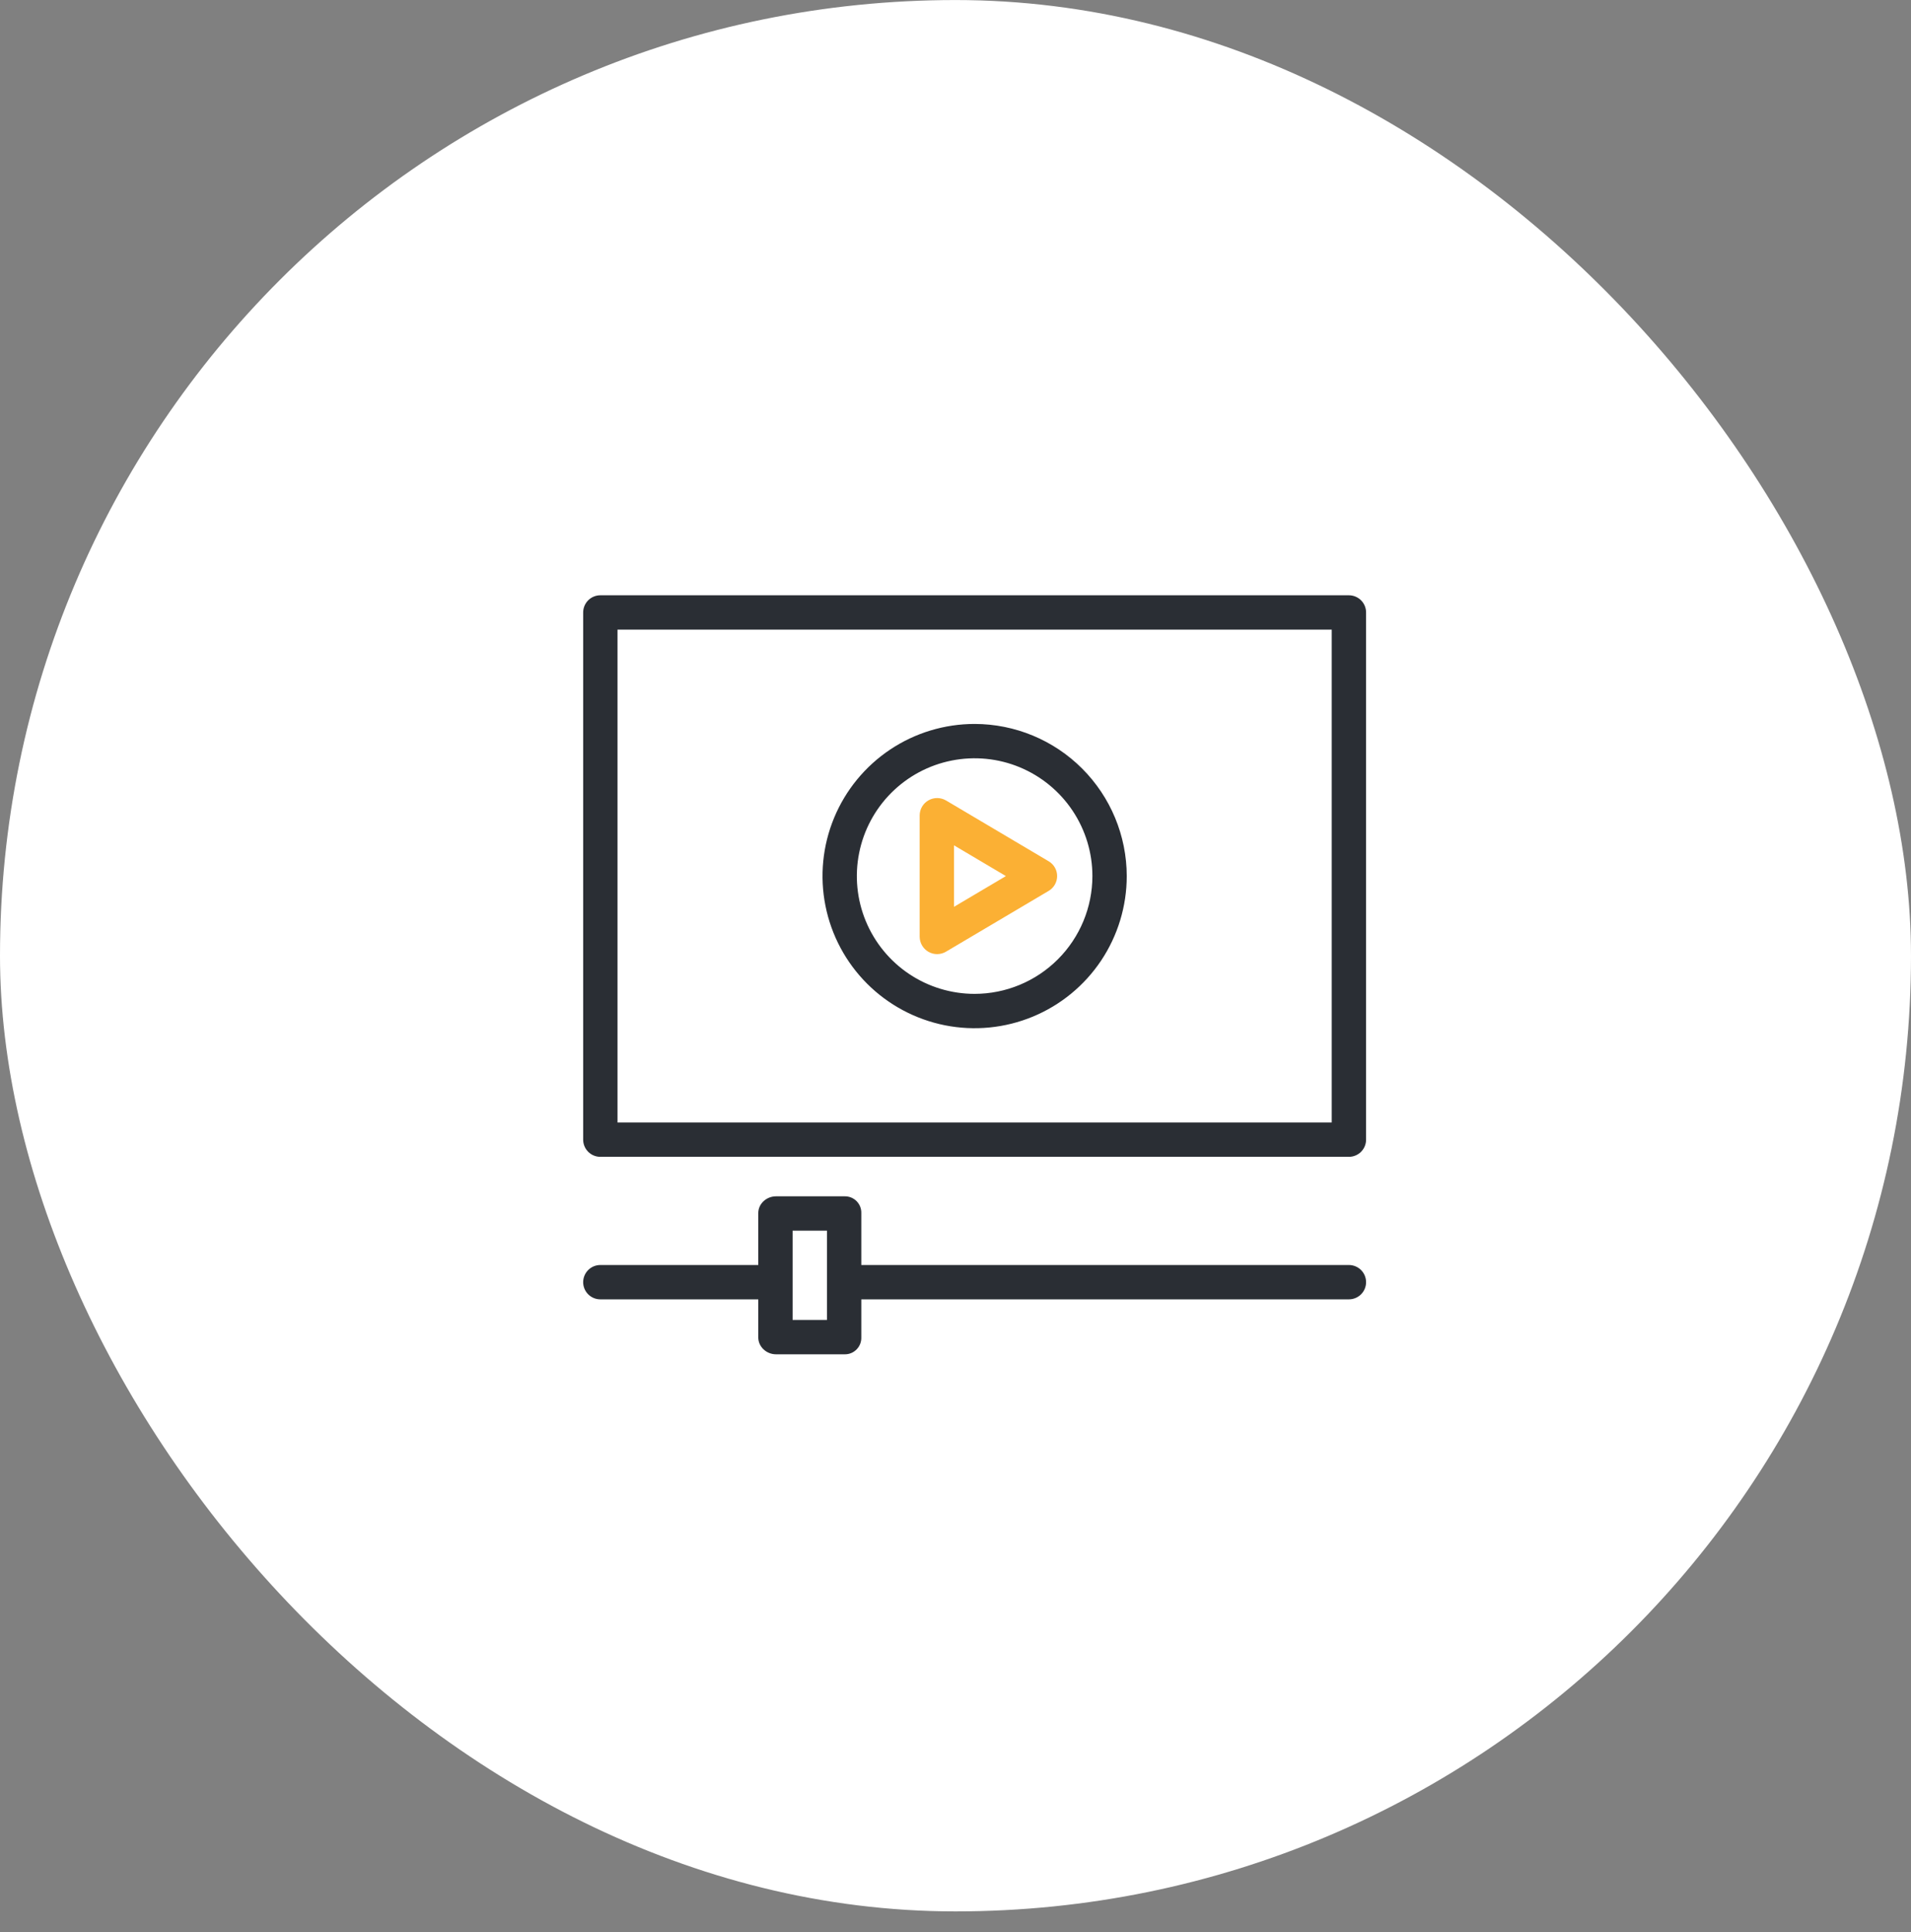 <svg width="92" height="93" viewBox="0 0 92 93" fill="none" xmlns="http://www.w3.org/2000/svg">
<rect x="0" y="0" width="92" height="93" fill="#808080" stroke="none"/>
<rect y="0.002" width="92" height="92" rx="46" fill="white"/>
<path d="M46.92 34.846C45.472 34.846 44.056 35.275 42.852 36.08C41.648 36.885 40.709 38.028 40.155 39.367C39.601 40.705 39.456 42.177 39.739 43.597C40.021 45.018 40.719 46.323 41.743 47.347C42.767 48.371 44.072 49.068 45.492 49.351C46.913 49.633 48.385 49.488 49.723 48.934C51.061 48.38 52.205 47.441 53.01 46.237C53.814 45.033 54.244 43.617 54.244 42.169C54.242 40.227 53.469 38.366 52.096 36.993C50.724 35.62 48.862 34.848 46.92 34.846ZM46.92 47.838C45.799 47.838 44.703 47.506 43.771 46.883C42.838 46.26 42.112 45.374 41.682 44.338C41.253 43.302 41.141 42.162 41.36 41.062C41.579 39.962 42.119 38.952 42.912 38.159C43.705 37.366 44.715 36.826 45.815 36.608C46.915 36.389 48.055 36.501 49.091 36.93C50.127 37.36 51.012 38.086 51.635 39.019C52.258 39.951 52.591 41.047 52.591 42.169C52.589 43.672 51.991 45.113 50.928 46.176C49.865 47.239 48.424 47.837 46.92 47.838Z" fill="#2A2E34"/>
<path d="M50.488 41.458L45.542 38.528C45.415 38.454 45.27 38.414 45.123 38.413C44.976 38.411 44.831 38.449 44.702 38.521C44.574 38.593 44.467 38.697 44.392 38.823C44.318 38.949 44.277 39.093 44.275 39.239V45.099C44.278 45.245 44.318 45.389 44.394 45.515C44.469 45.641 44.575 45.745 44.703 45.817C44.831 45.889 44.976 45.926 45.123 45.925C45.269 45.923 45.413 45.884 45.54 45.809L50.487 42.88C50.61 42.807 50.713 42.703 50.784 42.578C50.855 42.453 50.893 42.312 50.893 42.169C50.893 42.025 50.856 41.884 50.785 41.76C50.714 41.635 50.611 41.531 50.488 41.457V41.458ZM45.928 43.648V40.689L48.426 42.169L45.928 43.648Z" fill="#FBB034"/>
<path d="M65.766 29.48C65.766 29.261 65.679 29.05 65.524 28.895C65.369 28.74 65.158 28.653 64.939 28.653H28.901C28.682 28.653 28.472 28.74 28.317 28.895C28.162 29.05 28.075 29.261 28.075 29.48V54.855C28.075 55.075 28.162 55.285 28.317 55.44C28.472 55.595 28.682 55.682 28.901 55.682H64.939C65.158 55.682 65.369 55.595 65.524 55.44C65.679 55.285 65.766 55.075 65.766 54.855V29.48ZM29.728 30.306H64.113V54.029H29.728V30.306ZM28.901 62.542H36.505V64.373C36.505 64.83 36.902 65.187 37.358 65.187H40.671C40.777 65.188 40.883 65.168 40.981 65.127C41.079 65.086 41.167 65.025 41.241 64.949C41.316 64.873 41.373 64.783 41.412 64.684C41.45 64.585 41.468 64.48 41.465 64.373V62.542H64.939C65.158 62.542 65.369 62.455 65.524 62.3C65.679 62.145 65.766 61.935 65.766 61.716C65.766 61.497 65.679 61.286 65.524 61.131C65.369 60.976 65.158 60.889 64.939 60.889H41.465V58.392C41.468 58.286 41.45 58.181 41.412 58.082C41.373 57.984 41.315 57.894 41.241 57.818C41.167 57.743 41.078 57.683 40.98 57.642C40.882 57.602 40.777 57.582 40.671 57.583H37.358C36.902 57.583 36.505 57.936 36.505 58.392V60.889H28.901C28.682 60.889 28.472 60.976 28.317 61.131C28.162 61.286 28.075 61.497 28.075 61.716C28.075 61.935 28.162 62.145 28.317 62.3C28.472 62.455 28.682 62.542 28.901 62.542ZM38.158 59.236H39.812V63.534H38.158V59.236Z" fill="#2A2E34"/>
</svg>
